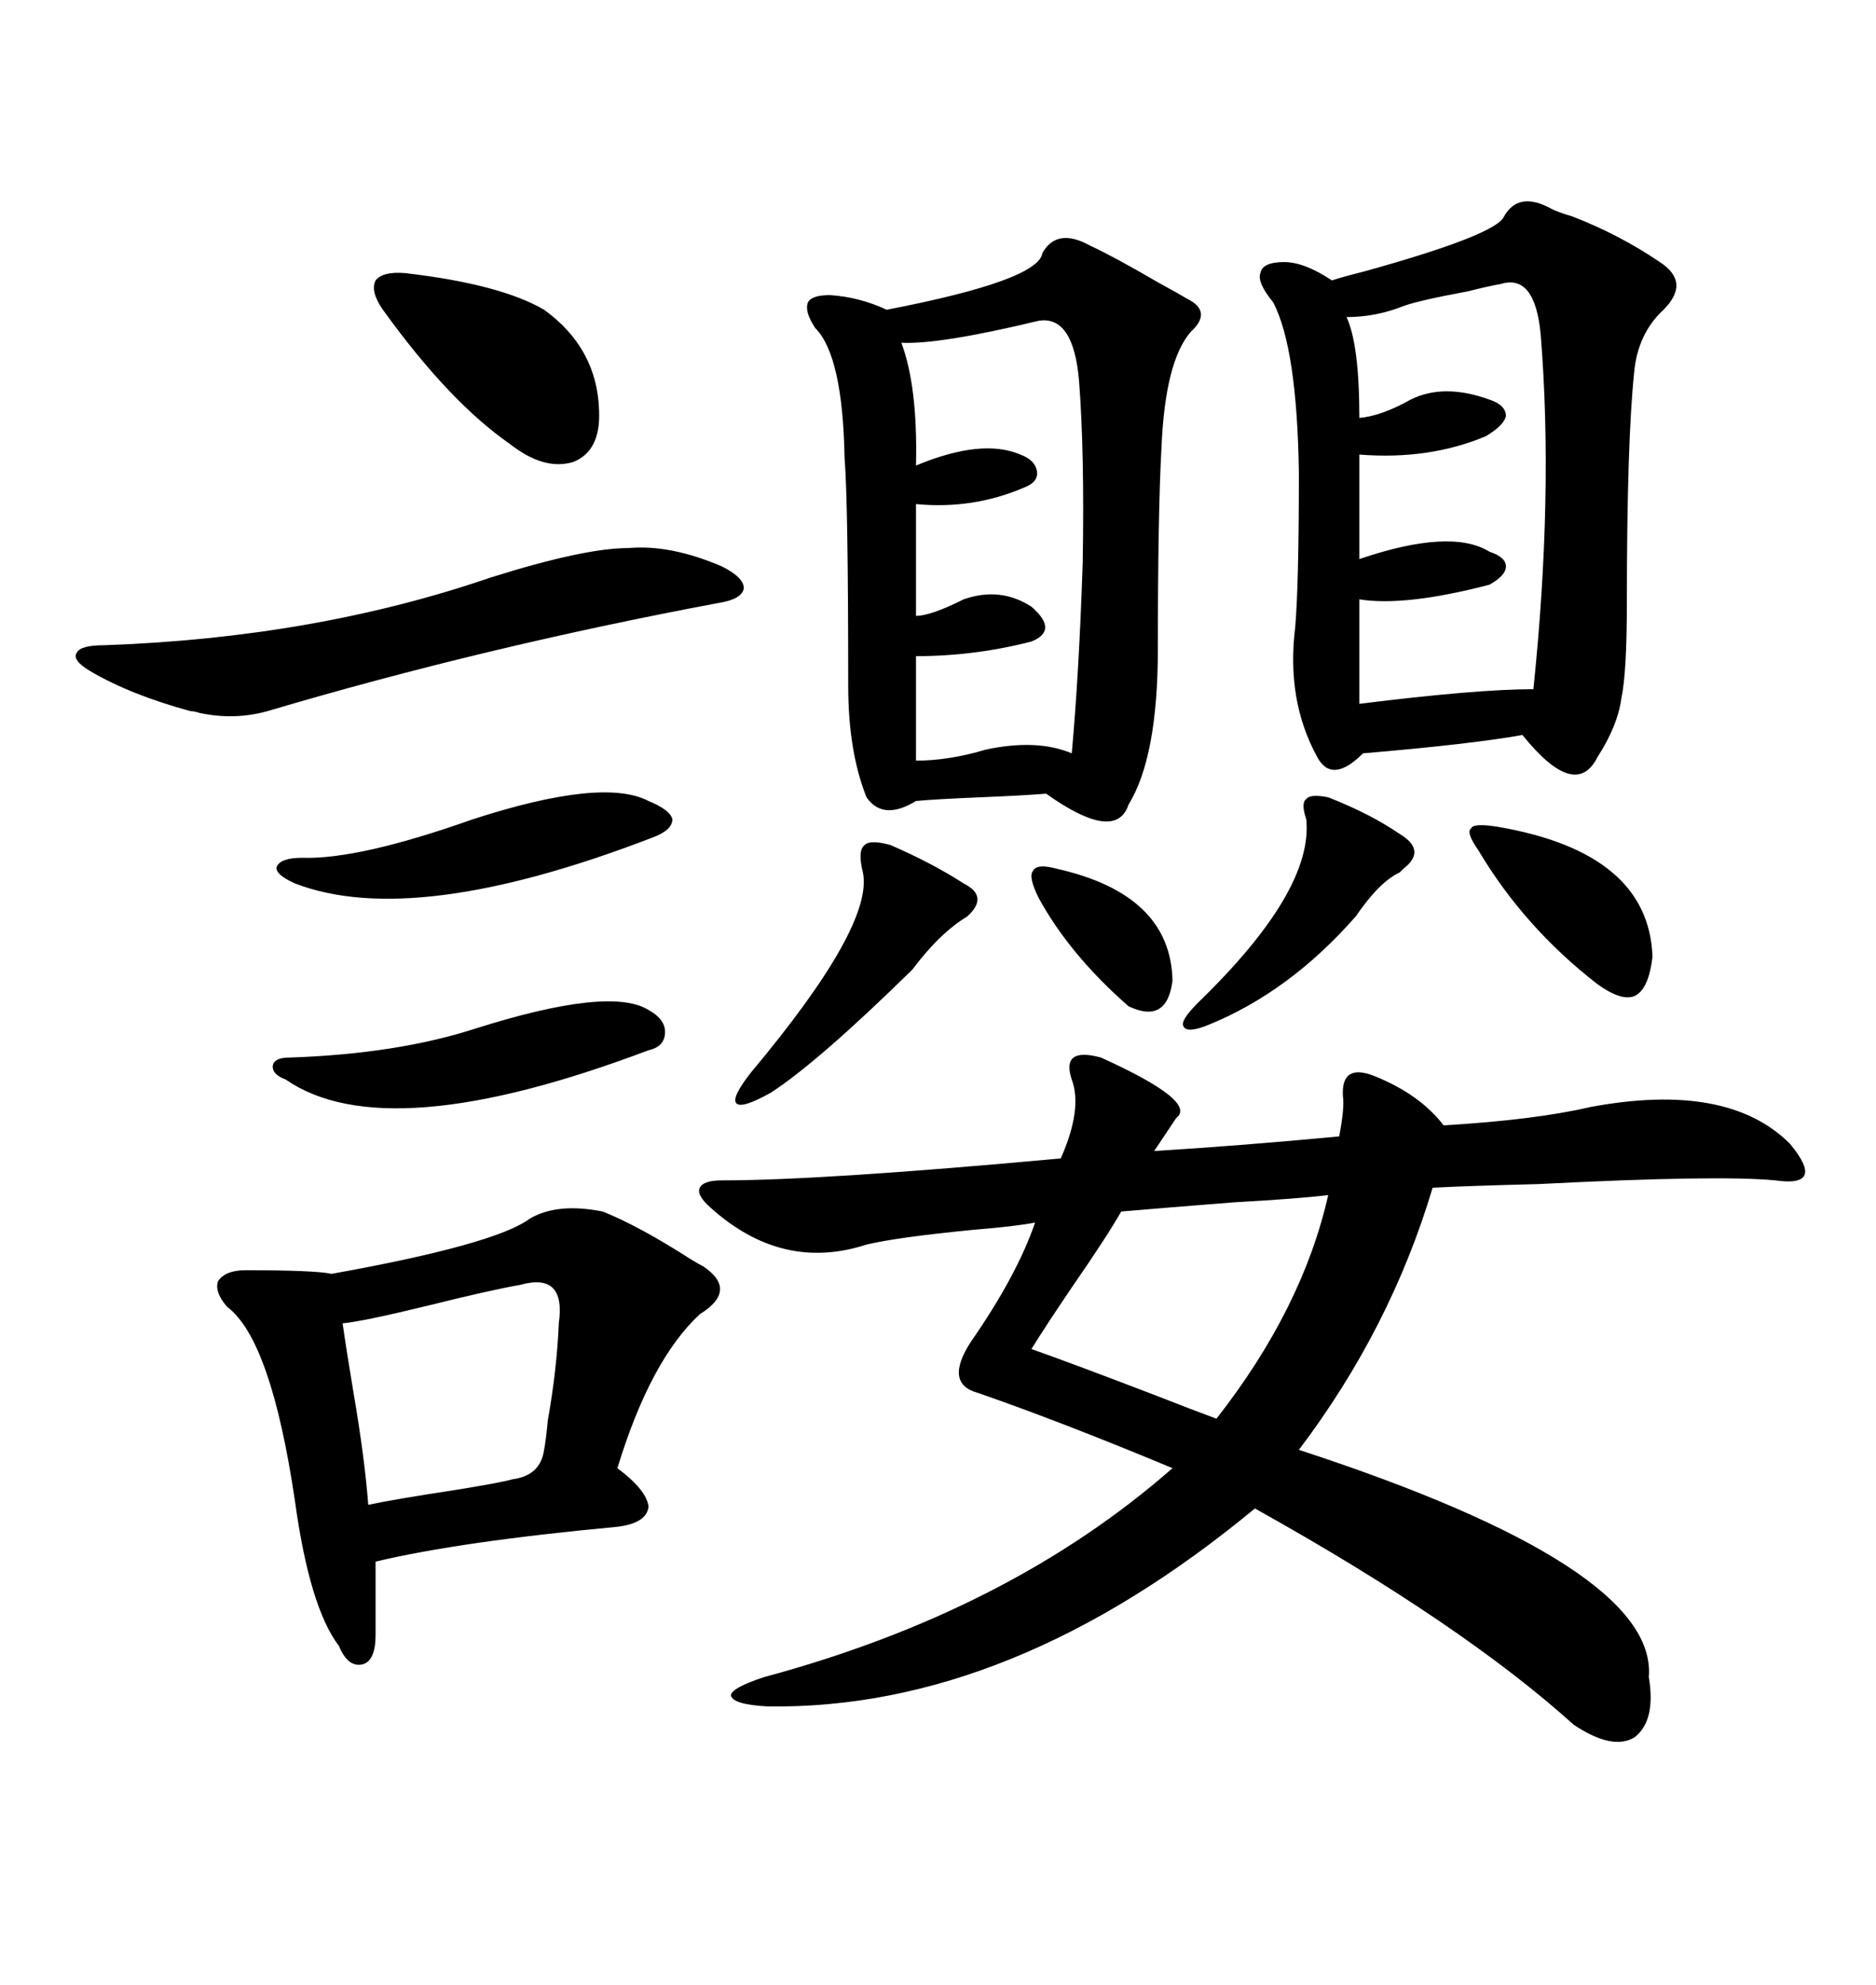 <svg xmlns="http://www.w3.org/2000/svg" xmlns:xlink="http://www.w3.org/1999/xlink" width="300" height="317.285"><path d="M171.39 172.56L171.39 172.56Q170.51 169.92 171.68 169.04L171.68 169.04Q172.85 168.16 176.07 169.04L176.07 169.04Q191.60 176.07 188.09 178.71L188.09 178.71L184.57 183.98Q198.63 183.11 214.16 181.64L214.16 181.64Q215.04 176.95 214.75 175.20L214.75 175.20Q214.45 169.92 219.73 171.97L219.73 171.97Q227.05 174.90 230.86 179.88L230.86 179.88Q245.51 179.00 254.30 176.95L254.30 176.95Q276.27 172.85 286.23 182.81L286.23 182.81Q289.16 186.33 288.57 187.79L288.57 187.79Q287.99 189.26 283.89 188.67L283.89 188.67Q274.80 187.79 246.09 189.26L246.09 189.26Q234.67 189.55 229.10 189.84L229.10 189.84Q222.36 212.40 207.71 231.74L207.71 231.74Q265.14 250.49 263.67 268.07L263.67 268.07Q264.84 275.10 261.33 277.73L261.33 277.73Q257.81 279.79 251.66 275.68L251.66 275.68Q233.79 259.57 200.68 241.11L200.68 241.11Q161.72 273.34 122.75 272.75L122.75 272.75Q117.19 272.46 116.89 271.00L116.89 271.00Q116.89 269.82 122.17 268.07L122.17 268.07Q161.43 257.52 187.50 234.67L187.50 234.67Q169.92 227.34 156.45 222.66L156.45 222.66Q150.88 221.19 155.27 214.45L155.27 214.45Q162.60 203.91 165.53 195.41L165.53 195.41Q162.60 196.00 155.57 196.58L155.57 196.58Q143.55 197.75 138.57 198.93L138.57 198.93Q125.10 203.32 113.67 193.07L113.67 193.07Q111.33 191.02 111.91 189.84L111.91 189.84Q112.50 188.67 115.43 188.67L115.43 188.67Q131.54 188.67 169.63 185.16L169.63 185.16Q173.14 177.25 171.39 172.56ZM248.14 33.40L248.14 33.40Q249.32 33.98 251.37 34.57L251.37 34.57Q258.98 37.50 265.43 41.89L265.43 41.89Q270.41 45.12 266.02 49.51L266.02 49.51Q261.91 53.32 261.33 59.47L261.33 59.47Q260.16 70.61 260.16 96.39L260.16 96.39Q260.16 107.52 259.28 111.62L259.28 111.62Q258.69 116.02 255.47 121.00L255.47 121.00Q251.95 128.03 243.46 117.48L243.46 117.48Q235.25 118.95 217.97 120.41L217.97 120.41Q212.99 125.39 210.64 121.00L210.64 121.00Q205.66 111.91 207.13 100.20L207.13 100.20Q207.71 93.16 207.71 75.59L207.71 75.59Q207.42 55.66 203.61 48.34L203.61 48.34Q200.98 45.12 201.56 43.65L201.56 43.65Q201.86 41.89 205.37 41.89L205.37 41.89Q208.59 41.89 212.99 44.82L212.99 44.82Q214.75 44.24 218.26 43.36L218.26 43.36Q239.36 37.50 240.53 34.57L240.53 34.57Q242.87 30.47 248.14 33.40ZM174.32 39.26L174.32 39.26Q178.13 41.02 185.16 45.12L185.16 45.12Q188.38 46.88 189.84 47.75L189.84 47.75Q193.95 49.80 190.43 53.03L190.43 53.03Q186.33 57.71 185.74 71.48L185.74 71.48Q185.16 82.03 185.16 103.71L185.16 103.71Q185.16 121.00 180.47 128.61L180.47 128.61Q178.42 134.77 167.29 126.86L167.29 126.86Q163.77 127.15 156.74 127.44L156.74 127.44Q149.71 127.73 146.48 128.03L146.48 128.03Q141.21 131.25 138.57 127.44L138.57 127.44Q135.64 120.12 135.64 109.57L135.64 109.57Q135.64 80.27 135.06 73.24L135.06 73.24Q134.77 56.84 130.37 52.44L130.37 52.44Q128.61 49.80 129.20 48.34L129.20 48.34Q129.79 47.17 132.71 47.17L132.71 47.17Q137.40 47.46 141.80 49.51L141.80 49.51Q166.11 44.82 166.70 40.43L166.70 40.43Q169.04 36.33 174.32 39.26ZM96.39 193.65L96.39 193.65Q102.25 196.00 110.45 201.27L110.45 201.27Q111.91 202.15 112.50 202.44L112.50 202.44Q118.07 206.25 111.91 210.06L111.91 210.06Q104.00 217.38 98.73 234.67L98.73 234.67Q103.42 238.18 103.71 240.82L103.71 240.82Q103.42 243.46 98.73 244.04L98.73 244.04Q73.54 246.39 60.06 249.61L60.06 249.61L60.06 261.33Q60.06 265.43 58.01 266.02L58.01 266.02Q55.66 266.60 54.20 263.09L54.20 263.09Q49.51 256.93 47.17 239.94L47.17 239.94Q43.36 214.16 36.33 208.89L36.33 208.89Q34.28 206.54 34.86 204.79L34.86 204.79Q36.04 203.03 39.26 203.03L39.26 203.03Q50.39 203.03 53.03 203.61L53.03 203.61Q79.10 198.93 84.67 194.82L84.67 194.82Q89.06 192.19 96.39 193.65ZM239.94 45.41L239.94 45.41Q238.18 45.70 234.67 46.58L234.67 46.58Q226.76 48.05 224.41 48.93L224.41 48.93Q220.02 50.68 215.33 50.68L215.33 50.68Q217.38 55.08 217.38 66.80L217.38 66.80Q220.90 66.50 225.59 63.87L225.59 63.87Q230.86 61.23 238.18 63.87L238.18 63.87Q240.82 64.75 240.82 66.50L240.82 66.50Q240.53 67.97 237.60 69.73L237.60 69.73Q228.52 73.54 217.38 72.66L217.38 72.66L217.38 89.36Q232.03 84.38 238.18 88.18L238.18 88.18Q240.82 89.06 240.82 90.53L240.82 90.53Q240.82 91.99 238.18 93.46L238.18 93.46Q224.71 96.97 217.38 95.80L217.38 95.80L217.38 112.50Q236.13 110.16 245.21 110.16L245.21 110.16Q248.44 79.10 246.39 53.61L246.39 53.61Q245.51 43.65 239.94 45.41ZM166.11 51.27L166.11 51.27Q150.29 55.08 144.14 54.79L144.14 54.79Q146.78 61.82 146.48 74.41L146.48 74.41Q157.03 70.02 163.18 72.66L163.18 72.66Q165.53 73.54 165.82 75.29L165.82 75.29Q166.11 77.05 163.77 77.93L163.77 77.93Q155.57 81.45 146.48 80.57L146.48 80.57L146.48 98.44Q148.83 98.44 154.10 95.80L154.10 95.80Q159.96 93.75 164.94 96.97L164.94 96.97Q169.34 100.78 164.94 102.54L164.94 102.54Q155.86 104.88 146.48 104.88L146.48 104.88L146.48 121.58Q151.76 121.58 157.62 119.82L157.62 119.82Q165.82 118.07 171.39 120.41L171.39 120.41Q172.56 107.52 173.14 89.94L173.14 89.94Q173.44 72.36 172.56 60.94L172.56 60.94Q171.68 50.39 166.11 51.27ZM78.52 92.29L78.52 92.29Q93.46 87.60 100.49 87.60L100.49 87.60Q107.23 87.01 115.43 90.53L115.43 90.53Q118.95 92.29 118.95 94.04L118.95 94.04Q118.65 95.80 114.84 96.39L114.84 96.39Q77.34 103.42 42.77 113.67L42.77 113.67Q37.50 115.14 31.93 113.96L31.93 113.96Q31.05 113.67 30.47 113.67L30.47 113.67Q20.80 111.04 14.36 107.23L14.36 107.23Q11.43 105.47 12.30 104.30L12.30 104.30Q12.89 103.13 16.70 103.13L16.70 103.13Q50.39 101.95 78.52 92.29ZM212.40 191.02L212.40 191.02Q207.71 191.60 197.17 192.19L197.17 192.19Q186.04 193.07 179.30 193.65L179.30 193.65Q176.95 197.75 171.68 205.37L171.68 205.37Q167.29 211.82 164.94 215.63L164.94 215.63Q170.80 217.68 184.57 222.95L184.57 222.95Q191.31 225.59 194.53 226.76L194.53 226.76Q208.30 209.18 212.40 191.02ZM83.20 205.37L83.20 205.37Q78.22 206.25 68.85 208.59L68.85 208.59Q58.01 211.23 54.79 211.52L54.79 211.52Q55.37 215.63 56.54 222.66L56.54 222.66Q58.30 232.91 58.89 240.53L58.89 240.53Q62.99 239.65 72.66 238.18L72.66 238.18Q79.98 237.01 82.03 236.43L82.03 236.43Q86.43 235.84 87.01 231.74L87.01 231.74Q87.30 230.27 87.60 227.05L87.60 227.05Q89.06 218.85 89.36 211.52L89.36 211.52Q90.53 203.32 83.20 205.37ZM64.75 43.65L64.75 43.65Q79.98 45.41 87.01 49.51L87.01 49.51Q95.51 55.66 95.80 65.63L95.80 65.63Q96.09 72.07 91.70 73.83L91.70 73.83Q87.01 75.29 81.45 70.90L81.45 70.90Q71.78 64.16 61.23 49.51L61.23 49.51Q59.18 46.58 60.06 44.82L60.06 44.82Q61.23 43.36 64.75 43.65ZM76.17 164.36L76.17 164.36Q97.56 157.62 103.71 161.43L103.71 161.43Q106.35 162.89 106.35 164.94L106.35 164.94Q106.35 167.29 103.71 167.87L103.71 167.87Q61.82 183.69 45.70 172.56L45.70 172.56Q43.36 171.68 43.65 170.21L43.65 170.21Q43.95 169.04 46.29 169.04L46.29 169.04Q63.57 168.46 76.17 164.36ZM75.59 130.96L75.59 130.96Q96.39 124.22 103.71 128.03L103.71 128.03Q107.23 129.49 107.52 130.96L107.52 130.96Q107.52 132.71 104.30 133.89L104.30 133.89Q66.21 148.54 47.17 141.21L47.17 141.21Q43.95 139.75 44.24 138.57L44.24 138.57Q44.82 137.11 48.34 137.11L48.34 137.11Q57.42 137.40 75.59 130.96ZM142.38 135.06L142.38 135.06Q149.12 137.99 154.10 141.21L154.10 141.21Q158.20 143.26 154.69 146.48L154.69 146.48Q150.29 149.12 145.90 154.98L145.90 154.98Q130.96 169.63 123.34 174.61L123.34 174.61Q118.65 177.25 117.77 176.37L117.77 176.37Q116.89 175.49 120.12 171.39L120.12 171.39Q139.75 147.95 137.99 139.45L137.99 139.45Q137.11 135.94 138.28 135.06L138.28 135.06Q139.16 134.18 142.38 135.06ZM212.40 127.44L212.40 127.44Q219.14 130.08 223.83 133.30L223.83 133.30Q228.22 135.94 224.41 138.87L224.41 138.87Q224.12 139.16 223.83 139.45L223.83 139.45Q220.61 140.92 216.80 146.48L216.80 146.48Q206.25 158.50 193.36 163.77L193.36 163.77Q189.84 165.23 189.26 164.06L189.26 164.06Q188.67 163.18 191.60 160.25L191.60 160.25Q210.06 142.38 208.89 130.96L208.89 130.96Q208.01 128.32 208.89 127.73L208.89 127.73Q209.47 126.86 212.40 127.44ZM239.36 132.13L239.36 132.13Q263.67 136.23 264.26 152.93L264.26 152.93Q263.67 157.91 261.62 159.08L261.62 159.08Q259.57 160.25 255.47 157.32L255.47 157.32Q243.75 148.24 236.43 135.94L236.43 135.94Q234.38 133.01 235.25 132.42L235.25 132.42Q235.55 131.54 239.36 132.13ZM169.04 138.87L169.04 138.87Q187.21 142.97 187.50 156.74L187.50 156.74Q186.62 163.77 180.47 160.84L180.47 160.84Q171.09 152.64 166.11 143.55L166.11 143.55Q164.36 140.04 165.23 139.16L165.23 139.16Q165.82 137.99 169.04 138.87Z"/></svg>
